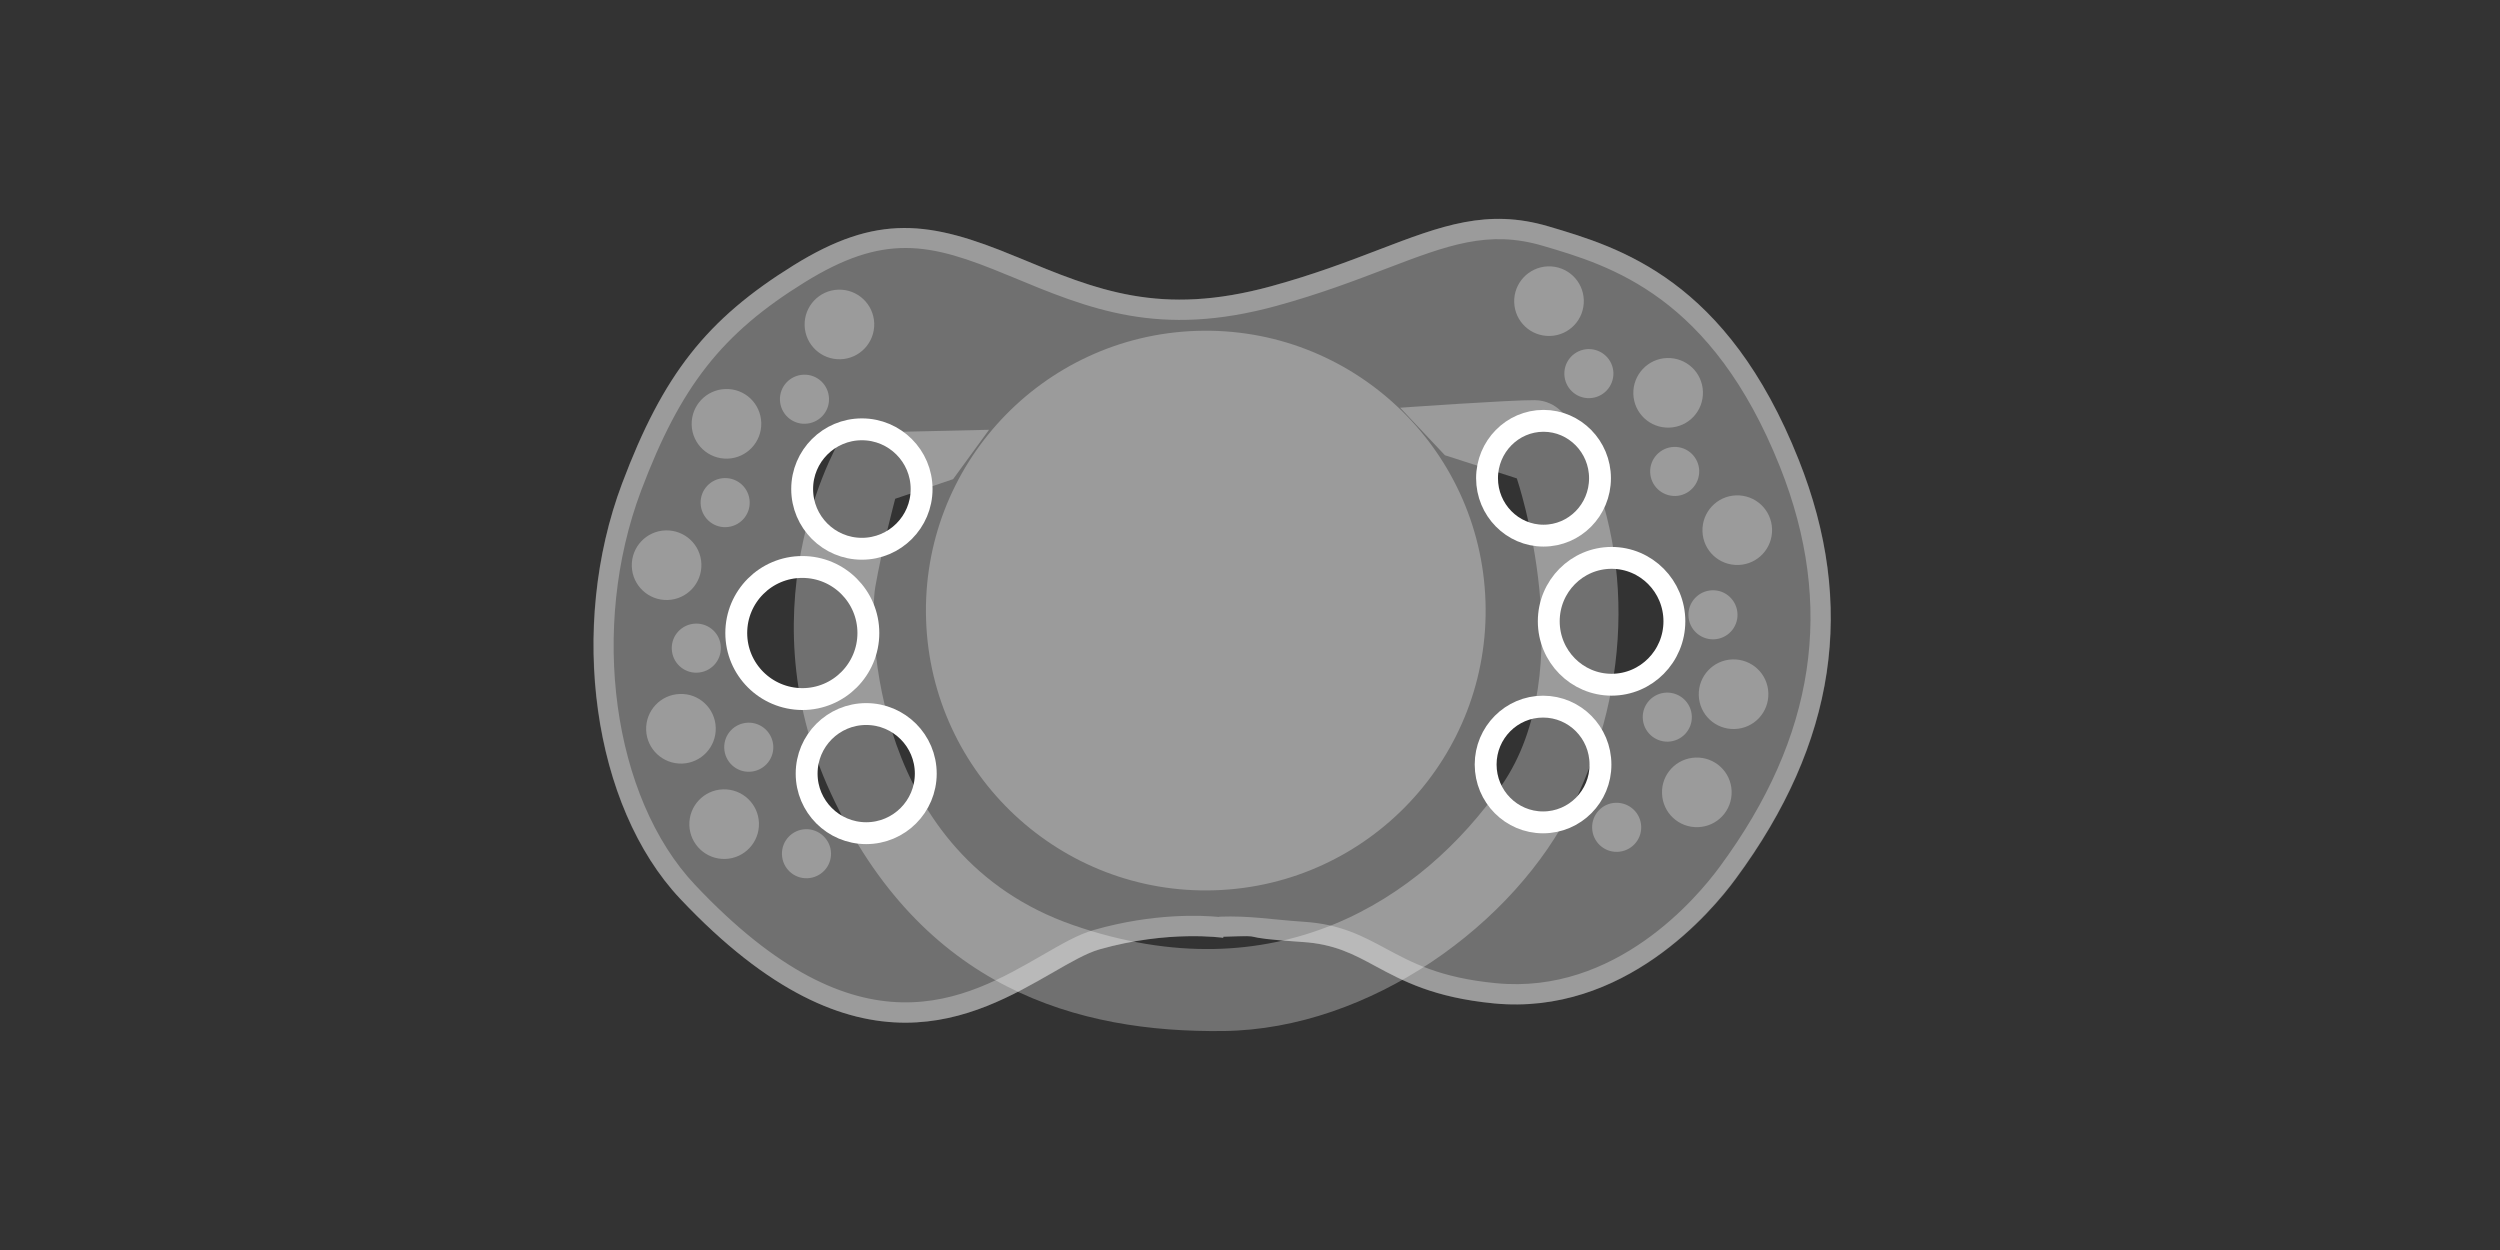 <?xml version="1.0" encoding="utf-8"?>
<!-- Generator: Adobe Illustrator 26.3.1, SVG Export Plug-In . SVG Version: 6.00 Build 0)  -->
<svg version="1.1" id="Warstwa_1" xmlns="http://www.w3.org/2000/svg" xmlns:xlink="http://www.w3.org/1999/xlink" x="0px" y="0px"
	 viewBox="0 0 162 81" style="enable-background:new 0 0 162 81;" xml:space="preserve">
<rect x="0" y="0" width="162" height="81" fill="#333333" stroke="none"/>
<style type="text/css">
	.st0{display:none;}
	.st1{display:inline;fill:#132A6B;}
	.st2{opacity:0.3;fill:#FFFFFF;enable-background:new    ;}
	.st3{opacity:0.3;}
	.st4{fill:#FFFFFF;}
	.st5{fill:none;stroke:#FFFFFF;stroke-width:1.417;stroke-miterlimit:10;}
	.st6{fill:none;stroke:#FFFFFF;stroke-width:1.417;stroke-miterlimit:10;}
</style>
<g id="Warstwa_2_00000039097334390563296620000015769488315251866011_" class="st0">
	<rect y="0" class="st1" width="162" height="81"/>
</g>
<g id="Warstwa_1_00000114776418167652160060000017332228050166452365_">
	<path class="st2" d="M116.55,29.79c-4.65-11.7-11.61-13.76-16.21-15.12c-3.97-1.17-6.92-0.05-11,1.51
		c-1.97,0.75-4.2,1.61-6.98,2.37c-7.18,1.97-11.28,0.26-16.47-1.9l-0.08-0.03c-5.57-2.32-8.97-2.79-14.39,0.57
		c-5.64,3.5-8.45,7.07-11.11,14.13c-3.52,9.34-1.91,20.91,3.76,26.92c5.78,6.13,10.59,8.03,14.59,8.03c3.9,0,7.03-1.8,9.53-3.24
		c1.18-0.68,2.19-1.26,3.04-1.51c4.48-1.27,7.98-0.75,8.02-0.75l0.01-0.07c1.69-0.06,1.74-0.05,1.97,0.01
		c0.31,0.07,0.83,0.18,3.14,0.33c2.09,0.13,3.33,0.8,4.77,1.58c1.76,0.95,3.75,2.02,7.64,2.4c8.44,0.82,14.12-5.95,15.66-8.05
		l0.03-0.04C118.98,48.12,120.31,39.24,116.55,29.79z M55.86,27.82c2.14,0,3.87,1.73,3.87,3.87s-1.73,3.87-3.87,3.87
		s-3.87-1.73-3.87-3.87C51.99,29.56,53.72,27.82,55.86,27.82z M47.71,41.02c0-2.36,1.91-4.28,4.28-4.28c2.36,0,4.28,1.91,4.28,4.28
		c0,2.36-1.91,4.28-4.28,4.28C49.62,45.29,47.71,43.38,47.71,41.02z M56.13,53.98c-2.13,0-3.86-1.73-3.86-3.86s1.73-3.86,3.86-3.86
		s3.86,1.73,3.86,3.86C59.99,52.26,58.26,53.98,56.13,53.98z M100.02,27.27c2.02,0,3.66,1.67,3.66,3.72c0,2.06-1.64,3.72-3.66,3.72
		c-2.02,0-3.66-1.67-3.66-3.72C96.36,28.94,98,27.27,100.02,27.27z M99.99,53.29c-2.06,0-3.72-1.68-3.72-3.75s1.67-3.75,3.72-3.75
		c2.06,0,3.72,1.68,3.72,3.75C103.72,51.61,102.05,53.29,99.99,53.29z M104.43,44.37c-2.25,0-4.07-1.84-4.07-4.11
		s1.82-4.11,4.07-4.11s4.07,1.84,4.07,4.11C108.51,42.53,106.68,44.37,104.43,44.37z"/>
	<path class="st2" d="M56.65,20.95c0.04,1.25-0.94,2.29-2.18,2.33c-1.25,0.04-2.29-0.94-2.33-2.18c-0.04-1.25,0.94-2.29,2.18-2.33
		C55.57,18.73,56.61,19.71,56.65,20.95"/>
	<path class="st2" d="M49.33,27.39c0.04,1.25-0.94,2.29-2.18,2.33c-1.25,0.04-2.29-0.94-2.33-2.18c-0.04-1.25,0.94-2.29,2.18-2.33
		C48.25,25.16,49.29,26.14,49.33,27.39"/>
	<path class="st2" d="M45.45,36.55c0.04,1.25-0.94,2.29-2.18,2.33c-1.25,0.04-2.29-0.94-2.33-2.18c-0.04-1.25,0.94-2.29,2.18-2.33
		C44.37,34.33,45.41,35.3,45.45,36.55"/>
	<path class="st2" d="M46.38,47.15c0.04,1.25-0.94,2.29-2.18,2.33c-1.25,0.04-2.29-0.94-2.33-2.18c-0.04-1.25,0.94-2.29,2.18-2.33
		C45.3,44.92,46.34,45.9,46.38,47.15"/>
	<path class="st2" d="M49.18,53.33c0.04,1.25-0.94,2.29-2.18,2.33c-1.25,0.04-2.29-0.94-2.33-2.18c-0.04-1.25,0.94-2.29,2.18-2.33
		C48.1,51.11,49.14,52.09,49.18,53.33"/>
	<path class="st2" d="M53.85,55.27c0.03,0.88-0.66,1.61-1.54,1.64s-1.61-0.66-1.64-1.54s0.66-1.61,1.54-1.64
		C53.08,53.71,53.82,54.4,53.85,55.27"/>
	<path class="st2" d="M50.11,48.37c0.03,0.88-0.66,1.61-1.54,1.64s-1.61-0.66-1.64-1.54s0.66-1.61,1.54-1.64
		C49.34,46.8,50.08,47.49,50.11,48.37"/>
	<path class="st2" d="M46.71,41.95c0.03,0.88-0.66,1.61-1.54,1.64s-1.61-0.66-1.64-1.54s0.66-1.61,1.54-1.64
		S46.69,41.07,46.71,41.95"/>
	<path class="st2" d="M48.58,32.52c0.03,0.88-0.66,1.61-1.54,1.64s-1.61-0.66-1.64-1.54c-0.03-0.88,0.66-1.61,1.54-1.64
		C47.82,30.95,48.55,31.64,48.58,32.52"/>
	<path class="st2" d="M53.72,25.82c0.03,0.88-0.66,1.61-1.54,1.64c-0.88,0.03-1.61-0.66-1.64-1.54c-0.03-0.88,0.66-1.61,1.54-1.64
		S53.69,24.94,53.72,25.82"/>
	<path class="st2" d="M98.12,19.59c0.04,1.25,1.08,2.22,2.33,2.18c1.25-0.04,2.22-1.08,2.18-2.33s-1.08-2.22-2.33-2.18
		C99.05,17.31,98.08,18.35,98.12,19.59"/>
	<path class="st2" d="M105.84,25.53c0.04,1.25,1.08,2.22,2.33,2.18c1.25-0.04,2.22-1.08,2.18-2.33s-1.08-2.22-2.33-2.18
		C106.78,23.24,105.8,24.29,105.84,25.53"/>
	<path class="st2" d="M110.32,34.43c0.04,1.25,1.08,2.22,2.33,2.18s2.22-1.08,2.18-2.33s-1.08-2.22-2.33-2.18
		C111.26,32.14,110.28,33.18,110.32,34.43"/>
	<path class="st2" d="M110.08,45.06c0.04,1.25,1.08,2.22,2.33,2.18s2.22-1.08,2.18-2.33c-0.04-1.25-1.08-2.22-2.33-2.18
		C111.02,42.77,110.04,43.81,110.08,45.06"/>
	<path class="st2" d="M107.7,51.42c0.04,1.25,1.08,2.22,2.33,2.18s2.22-1.08,2.18-2.33s-1.08-2.22-2.33-2.18
		S107.65,50.17,107.7,51.42"/>
	<path class="st2" d="M103.17,53.66c0.03,0.88,0.76,1.57,1.64,1.54s1.57-0.76,1.54-1.64s-0.76-1.56-1.64-1.54
		S103.14,52.78,103.17,53.66"/>
	<path class="st2" d="M106.45,46.52c0.03,0.88,0.76,1.56,1.64,1.54c0.88-0.03,1.57-0.76,1.54-1.64s-0.76-1.56-1.64-1.54
		C107.11,44.91,106.42,45.64,106.45,46.52"/>
	<path class="st2" d="M109.41,39.89c0.03,0.88,0.76,1.56,1.64,1.54c0.88-0.03,1.57-0.76,1.54-1.64s-0.76-1.57-1.64-1.54
		C110.07,38.28,109.38,39.02,109.41,39.89"/>
	<path class="st2" d="M106.93,30.6c0.03,0.88,0.76,1.56,1.64,1.54c0.88-0.03,1.56-0.76,1.54-1.64c-0.03-0.88-0.76-1.57-1.64-1.54
		C107.59,28.99,106.9,29.73,106.93,30.6"/>
	<path class="st2" d="M101.37,24.26c0.03,0.88,0.76,1.57,1.64,1.54s1.56-0.76,1.54-1.64c-0.03-0.88-0.76-1.56-1.64-1.54
		C102.03,22.65,101.34,23.38,101.37,24.26"/>
	<g class="st3">
		<path class="st4" d="M58.67,66.27c-4,0-8.81-1.9-14.59-8.03c-5.66-6.01-7.28-17.58-3.76-26.92c2.66-7.06,5.47-10.63,11.11-14.13
			c5.41-3.36,8.81-2.89,14.39-0.57l0.08,0.03c5.19,2.16,9.28,3.86,16.47,1.9c2.77-0.76,5.01-1.61,6.98-2.37
			c4.08-1.56,7.03-2.69,11-1.51c4.6,1.36,11.56,3.41,16.21,15.12c3.76,9.45,2.43,18.33-4.06,27.14l-0.03,0.04
			c-1.54,2.1-7.22,8.87-15.66,8.05c-3.9-0.38-5.89-1.46-7.64-2.4c-1.44-0.78-2.68-1.45-4.77-1.58c-2.31-0.15-2.83-0.26-3.14-0.33
			c-0.24-0.05-0.28-0.06-1.97-0.01l-0.01,0.07c-0.04,0-3.54-0.52-8.02,0.75c-0.85,0.24-1.86,0.83-3.04,1.51
			C65.7,64.47,62.57,66.27,58.67,66.27z M58.68,16.07c-1.99,0-4,0.65-6.55,2.23c-5.36,3.32-8.03,6.73-10.58,13.48
			c-3.36,8.9-1.86,19.89,3.49,25.56c10.71,11.36,17.53,7.42,22.51,4.55c1.25-0.72,2.33-1.35,3.34-1.63c3.85-1.1,6.98-0.95,8.12-0.84
			V59.4c2.02-0.07,3.26,0.18,5.47,0.33c2.37,0.15,3.8,0.92,5.31,1.73c1.73,0.93,3.52,1.9,7.15,2.25c7.75,0.76,13.04-5.56,14.48-7.52
			l0.03-0.04c6.2-8.41,7.47-16.88,3.9-25.88c-4.42-11.11-11.01-13.06-15.37-14.34c-3.54-1.05-6.17-0.04-10.16,1.48
			c-2,0.76-4.26,1.63-7.1,2.41c-7.62,2.09-12.11,0.22-17.32-1.95l-0.08-0.03C62.75,16.77,60.73,16.07,58.68,16.07z"/>
	</g>
	<path class="st2" d="M93.63,29.5l4.66,1.5c0,0,4.21,12.42-0.99,19.9s-14.72,13.57-27.75,9.05S56.28,40.56,56.72,38.03
		c0.44-2.53,1.29-5.71,1.29-5.71l3.75-1.27l2.33-3.2l-9.42,0.21c0,0-6.69,10.71-0.82,23.37c5.88,12.65,15.98,15.5,25.45,15.38
		s18.9-6.94,22.64-14.64s4.2-16.92-0.31-24.93c0,0-0.67-1.29-2.17-1.31c-1.51-0.02-8.73,0.49-8.73,0.49L93.63,29.5z"/>
	<path class="st2" d="M96.26,38.97c0.33,10.01-7.52,18.39-17.53,18.72s-18.39-7.52-18.72-17.53s7.52-18.39,17.53-18.72
		C87.55,21.11,95.93,28.96,96.26,38.97z"/>
	<ellipse class="st5" cx="55.85" cy="31.69" rx="3.87" ry="3.87"/>
	<path class="st6" d="M47.71,41.02c0-2.36,1.91-4.28,4.28-4.28c2.36,0,4.28,1.91,4.28,4.28c0,2.36-1.91,4.28-4.28,4.28
		C49.62,45.29,47.71,43.38,47.71,41.02z"/>
	<circle class="st6" cx="56.13" cy="50.13" r="3.86"/>
	<path class="st6" d="M100.02,27.27c2.02,0,3.66,1.67,3.66,3.72c0,2.06-1.64,3.72-3.66,3.72c-2.02,0-3.66-1.67-3.66-3.72
		C96.36,28.94,98,27.27,100.02,27.27z"/>
	<path class="st6" d="M99.99,53.29c-2.06,0-3.72-1.68-3.72-3.75s1.67-3.75,3.72-3.75c2.06,0,3.72,1.68,3.72,3.75
		C103.72,51.61,102.05,53.29,99.99,53.29z"/>
	<ellipse class="st6" cx="104.43" cy="40.26" rx="4.07" ry="4.11"/>
</g>
</svg>
